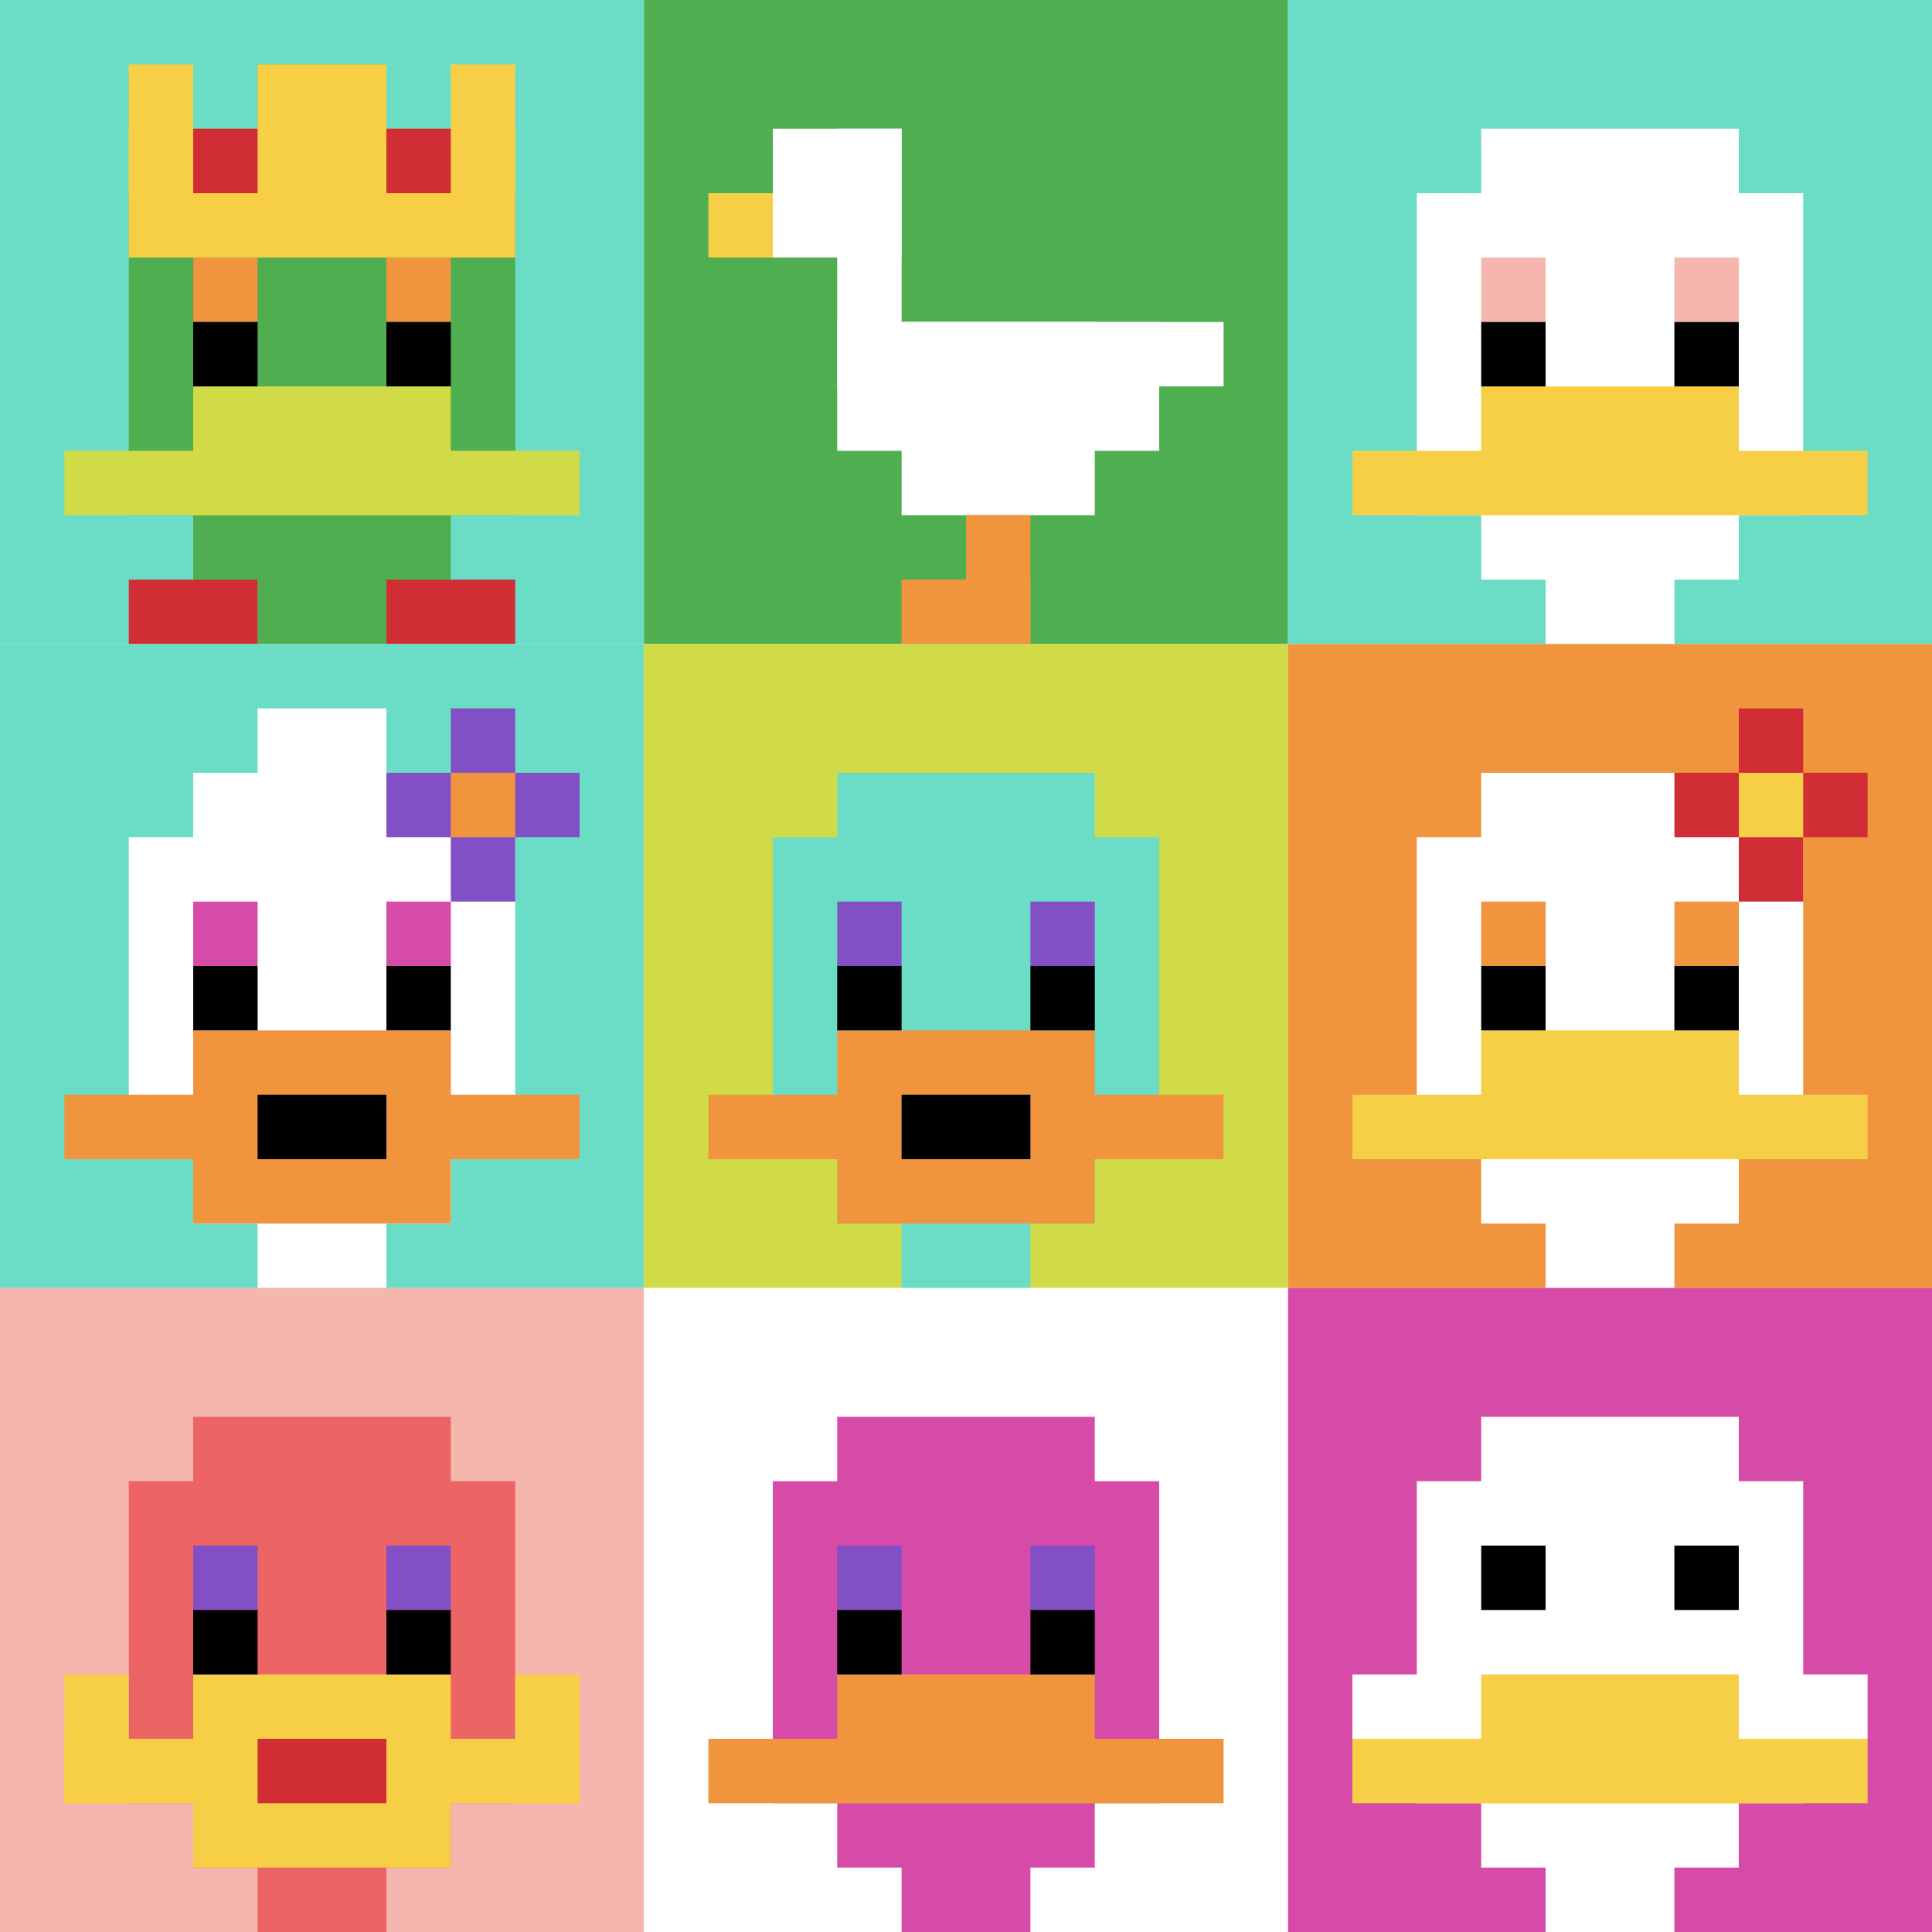<svg xmlns="http://www.w3.org/2000/svg" version="1.1" width="833" height="833"><title>'goose-pfp-905502' by Dmitri Cherniak</title><desc>seed=905502
backgroundColor=#ffffff
padding=20
innerPadding=0
timeout=500
dimension=3
border=false
Save=function(){return n.handleSave()}
frame=26

Rendered at Sun Sep 15 2024 19:18:12 GMT+0300 (GMT+03:00)
Generated in 1ms
</desc><defs></defs><rect width="100%" height="100%" fill="#ffffff"></rect><g><g id="0-0"><rect x="0" y="0" height="277.667" width="277.667" fill="#6BDCC5"></rect><g><rect id="0-0-3-2-4-7" x="83.3" y="55.533" width="111.067" height="194.367" fill="#4FAE4F"></rect><rect id="0-0-2-3-6-5" x="55.533" y="83.3" width="166.6" height="138.833" fill="#4FAE4F"></rect><rect id="0-0-4-8-2-2" x="111.067" y="222.133" width="55.533" height="55.533" fill="#4FAE4F"></rect><rect id="0-0-1-7-8-1" x="27.767" y="194.367" width="222.133" height="27.767" fill="#D1DB47"></rect><rect id="0-0-3-6-4-2" x="83.3" y="166.6" width="111.067" height="55.533" fill="#D1DB47"></rect><rect id="0-0-3-4-1-1" x="83.3" y="111.067" width="27.767" height="27.767" fill="#F0943E"></rect><rect id="0-0-6-4-1-1" x="166.6" y="111.067" width="27.767" height="27.767" fill="#F0943E"></rect><rect id="0-0-3-5-1-1" x="83.3" y="138.833" width="27.767" height="27.767" fill="#000000"></rect><rect id="0-0-6-5-1-1" x="166.6" y="138.833" width="27.767" height="27.767" fill="#000000"></rect><rect id="0-0-4-1-2-2" x="111.067" y="27.767" width="55.533" height="55.533" fill="#4FAE4F"></rect><rect id="0-0-2-1-1-2" x="55.533" y="27.767" width="27.767" height="55.533" fill="#F7CF46"></rect><rect id="0-0-4-1-2-2" x="111.067" y="27.767" width="55.533" height="55.533" fill="#F7CF46"></rect><rect id="0-0-7-1-1-2" x="194.367" y="27.767" width="27.767" height="55.533" fill="#F7CF46"></rect><rect id="0-0-2-2-6-2" x="55.533" y="55.533" width="166.6" height="55.533" fill="#F7CF46"></rect><rect id="0-0-3-2-1-1" x="83.3" y="55.533" width="27.767" height="27.767" fill="#D12D35"></rect><rect id="0-0-6-2-1-1" x="166.6" y="55.533" width="27.767" height="27.767" fill="#D12D35"></rect><rect id="0-0-2-9-2-1" x="55.533" y="249.9" width="55.533" height="27.767" fill="#D12D35"></rect><rect id="0-0-6-9-2-1" x="166.6" y="249.9" width="55.533" height="27.767" fill="#D12D35"></rect></g><rect x="0" y="0" stroke="white" stroke-width="0" height="277.667" width="277.667" fill="none"></rect></g><g id="1-0"><rect x="277.667" y="0" height="277.667" width="277.667" fill="#4FAE4F"></rect><g><rect id="277.6666666666667-0-2-2-2-2" x="333.2" y="55.533" width="55.533" height="55.533" fill="#ffffff"></rect><rect id="277.6666666666667-0-3-2-1-4" x="360.967" y="55.533" width="27.767" height="111.067" fill="#ffffff"></rect><rect id="277.6666666666667-0-4-5-5-1" x="388.733" y="138.833" width="138.833" height="27.767" fill="#ffffff"></rect><rect id="277.6666666666667-0-3-5-5-2" x="360.967" y="138.833" width="138.833" height="55.533" fill="#ffffff"></rect><rect id="277.6666666666667-0-4-5-3-3" x="388.733" y="138.833" width="83.3" height="83.3" fill="#ffffff"></rect><rect id="277.6666666666667-0-1-3-1-1" x="305.433" y="83.3" width="27.767" height="27.767" fill="#F7CF46"></rect><rect id="277.6666666666667-0-5-8-1-2" x="416.5" y="222.133" width="27.767" height="55.533" fill="#F0943E"></rect><rect id="277.6666666666667-0-4-9-2-1" x="388.733" y="249.9" width="55.533" height="27.767" fill="#F0943E"></rect></g><rect x="277.667" y="0" stroke="white" stroke-width="0" height="277.667" width="277.667" fill="none"></rect></g><g id="2-0"><rect x="555.333" y="0" height="277.667" width="277.667" fill="#6BDCC5"></rect><g><rect id="555.3333333333334-0-3-2-4-7" x="638.633" y="55.533" width="111.067" height="194.367" fill="#ffffff"></rect><rect id="555.3333333333334-0-2-3-6-5" x="610.867" y="83.3" width="166.6" height="138.833" fill="#ffffff"></rect><rect id="555.3333333333334-0-4-8-2-2" x="666.4" y="222.133" width="55.533" height="55.533" fill="#ffffff"></rect><rect id="555.3333333333334-0-1-7-8-1" x="583.1" y="194.367" width="222.133" height="27.767" fill="#F7CF46"></rect><rect id="555.3333333333334-0-3-6-4-2" x="638.633" y="166.6" width="111.067" height="55.533" fill="#F7CF46"></rect><rect id="555.3333333333334-0-3-4-1-1" x="638.633" y="111.067" width="27.767" height="27.767" fill="#F4B6AD"></rect><rect id="555.3333333333334-0-6-4-1-1" x="721.933" y="111.067" width="27.767" height="27.767" fill="#F4B6AD"></rect><rect id="555.3333333333334-0-3-5-1-1" x="638.633" y="138.833" width="27.767" height="27.767" fill="#000000"></rect><rect id="555.3333333333334-0-6-5-1-1" x="721.933" y="138.833" width="27.767" height="27.767" fill="#000000"></rect></g><rect x="555.333" y="0" stroke="white" stroke-width="0" height="277.667" width="277.667" fill="none"></rect></g><g id="0-1"><rect x="0" y="277.667" height="277.667" width="277.667" fill="#6BDCC5"></rect><g><rect id="0-277.6666666666667-3-2-4-7" x="83.3" y="333.2" width="111.067" height="194.367" fill="#ffffff"></rect><rect id="0-277.6666666666667-2-3-6-5" x="55.533" y="360.967" width="166.6" height="138.833" fill="#ffffff"></rect><rect id="0-277.6666666666667-4-8-2-2" x="111.067" y="499.8" width="55.533" height="55.533" fill="#ffffff"></rect><rect id="0-277.6666666666667-1-7-8-1" x="27.767" y="472.033" width="222.133" height="27.767" fill="#F0943E"></rect><rect id="0-277.6666666666667-3-6-4-3" x="83.3" y="444.267" width="111.067" height="83.3" fill="#F0943E"></rect><rect id="0-277.6666666666667-4-7-2-1" x="111.067" y="472.033" width="55.533" height="27.767" fill="#000000"></rect><rect id="0-277.6666666666667-3-4-1-1" x="83.3" y="388.733" width="27.767" height="27.767" fill="#D74BA8"></rect><rect id="0-277.6666666666667-6-4-1-1" x="166.6" y="388.733" width="27.767" height="27.767" fill="#D74BA8"></rect><rect id="0-277.6666666666667-3-5-1-1" x="83.3" y="416.5" width="27.767" height="27.767" fill="#000000"></rect><rect id="0-277.6666666666667-6-5-1-1" x="166.6" y="416.5" width="27.767" height="27.767" fill="#000000"></rect><rect id="0-277.6666666666667-4-1-2-2" x="111.067" y="305.433" width="55.533" height="55.533" fill="#ffffff"></rect><rect id="0-277.6666666666667-6-2-3-1" x="166.6" y="333.2" width="83.3" height="27.767" fill="#834FC4"></rect><rect id="0-277.6666666666667-7-1-1-3" x="194.367" y="305.433" width="27.767" height="83.3" fill="#834FC4"></rect><rect id="0-277.6666666666667-7-2-1-1" x="194.367" y="333.2" width="27.767" height="27.767" fill="#F0943E"></rect></g><rect x="0" y="277.667" stroke="white" stroke-width="0" height="277.667" width="277.667" fill="none"></rect></g><g id="1-1"><rect x="277.667" y="277.667" height="277.667" width="277.667" fill="#D1DB47"></rect><g><rect id="277.6666666666667-277.6666666666667-3-2-4-7" x="360.967" y="333.2" width="111.067" height="194.367" fill="#6BDCC5"></rect><rect id="277.6666666666667-277.6666666666667-2-3-6-5" x="333.2" y="360.967" width="166.6" height="138.833" fill="#6BDCC5"></rect><rect id="277.6666666666667-277.6666666666667-4-8-2-2" x="388.733" y="499.8" width="55.533" height="55.533" fill="#6BDCC5"></rect><rect id="277.6666666666667-277.6666666666667-1-7-8-1" x="305.433" y="472.033" width="222.133" height="27.767" fill="#F0943E"></rect><rect id="277.6666666666667-277.6666666666667-3-6-4-3" x="360.967" y="444.267" width="111.067" height="83.3" fill="#F0943E"></rect><rect id="277.6666666666667-277.6666666666667-4-7-2-1" x="388.733" y="472.033" width="55.533" height="27.767" fill="#000000"></rect><rect id="277.6666666666667-277.6666666666667-3-4-1-1" x="360.967" y="388.733" width="27.767" height="27.767" fill="#834FC4"></rect><rect id="277.6666666666667-277.6666666666667-6-4-1-1" x="444.267" y="388.733" width="27.767" height="27.767" fill="#834FC4"></rect><rect id="277.6666666666667-277.6666666666667-3-5-1-1" x="360.967" y="416.5" width="27.767" height="27.767" fill="#000000"></rect><rect id="277.6666666666667-277.6666666666667-6-5-1-1" x="444.267" y="416.5" width="27.767" height="27.767" fill="#000000"></rect></g><rect x="277.667" y="277.667" stroke="white" stroke-width="0" height="277.667" width="277.667" fill="none"></rect></g><g id="2-1"><rect x="555.333" y="277.667" height="277.667" width="277.667" fill="#F0943E"></rect><g><rect id="555.3333333333334-277.6666666666667-3-2-4-7" x="638.633" y="333.2" width="111.067" height="194.367" fill="#ffffff"></rect><rect id="555.3333333333334-277.6666666666667-2-3-6-5" x="610.867" y="360.967" width="166.6" height="138.833" fill="#ffffff"></rect><rect id="555.3333333333334-277.6666666666667-4-8-2-2" x="666.4" y="499.8" width="55.533" height="55.533" fill="#ffffff"></rect><rect id="555.3333333333334-277.6666666666667-1-7-8-1" x="583.1" y="472.033" width="222.133" height="27.767" fill="#F7CF46"></rect><rect id="555.3333333333334-277.6666666666667-3-6-4-2" x="638.633" y="444.267" width="111.067" height="55.533" fill="#F7CF46"></rect><rect id="555.3333333333334-277.6666666666667-3-4-1-1" x="638.633" y="388.733" width="27.767" height="27.767" fill="#F0943E"></rect><rect id="555.3333333333334-277.6666666666667-6-4-1-1" x="721.933" y="388.733" width="27.767" height="27.767" fill="#F0943E"></rect><rect id="555.3333333333334-277.6666666666667-3-5-1-1" x="638.633" y="416.5" width="27.767" height="27.767" fill="#000000"></rect><rect id="555.3333333333334-277.6666666666667-6-5-1-1" x="721.933" y="416.5" width="27.767" height="27.767" fill="#000000"></rect><rect id="555.3333333333334-277.6666666666667-6-2-3-1" x="721.933" y="333.2" width="83.3" height="27.767" fill="#D12D35"></rect><rect id="555.3333333333334-277.6666666666667-7-1-1-3" x="749.7" y="305.433" width="27.767" height="83.3" fill="#D12D35"></rect><rect id="555.3333333333334-277.6666666666667-7-2-1-1" x="749.7" y="333.2" width="27.767" height="27.767" fill="#F7CF46"></rect></g><rect x="555.333" y="277.667" stroke="white" stroke-width="0" height="277.667" width="277.667" fill="none"></rect></g><g id="0-2"><rect x="0" y="555.333" height="277.667" width="277.667" fill="#F4B6AD"></rect><g><rect id="0-555.3333333333334-3-2-4-7" x="83.3" y="610.867" width="111.067" height="194.367" fill="#EC6463"></rect><rect id="0-555.3333333333334-2-3-6-5" x="55.533" y="638.633" width="166.6" height="138.833" fill="#EC6463"></rect><rect id="0-555.3333333333334-4-8-2-2" x="111.067" y="777.467" width="55.533" height="55.533" fill="#EC6463"></rect><rect id="0-555.3333333333334-1-7-8-1" x="27.767" y="749.7" width="222.133" height="27.767" fill="#F7CF46"></rect><rect id="0-555.3333333333334-3-6-4-3" x="83.3" y="721.933" width="111.067" height="83.3" fill="#F7CF46"></rect><rect id="0-555.3333333333334-4-7-2-1" x="111.067" y="749.7" width="55.533" height="27.767" fill="#D12D35"></rect><rect id="0-555.3333333333334-1-6-1-2" x="27.767" y="721.933" width="27.767" height="55.533" fill="#F7CF46"></rect><rect id="0-555.3333333333334-8-6-1-2" x="222.133" y="721.933" width="27.767" height="55.533" fill="#F7CF46"></rect><rect id="0-555.3333333333334-3-4-1-1" x="83.3" y="666.4" width="27.767" height="27.767" fill="#834FC4"></rect><rect id="0-555.3333333333334-6-4-1-1" x="166.6" y="666.4" width="27.767" height="27.767" fill="#834FC4"></rect><rect id="0-555.3333333333334-3-5-1-1" x="83.3" y="694.167" width="27.767" height="27.767" fill="#000000"></rect><rect id="0-555.3333333333334-6-5-1-1" x="166.6" y="694.167" width="27.767" height="27.767" fill="#000000"></rect></g><rect x="0" y="555.333" stroke="white" stroke-width="0" height="277.667" width="277.667" fill="none"></rect></g><g id="1-2"><rect x="277.667" y="555.333" height="277.667" width="277.667" fill="#ffffff"></rect><g><rect id="277.6666666666667-555.3333333333334-3-2-4-7" x="360.967" y="610.867" width="111.067" height="194.367" fill="#D74BA8"></rect><rect id="277.6666666666667-555.3333333333334-2-3-6-5" x="333.2" y="638.633" width="166.6" height="138.833" fill="#D74BA8"></rect><rect id="277.6666666666667-555.3333333333334-4-8-2-2" x="388.733" y="777.467" width="55.533" height="55.533" fill="#D74BA8"></rect><rect id="277.6666666666667-555.3333333333334-1-7-8-1" x="305.433" y="749.7" width="222.133" height="27.767" fill="#F0943E"></rect><rect id="277.6666666666667-555.3333333333334-3-6-4-2" x="360.967" y="721.933" width="111.067" height="55.533" fill="#F0943E"></rect><rect id="277.6666666666667-555.3333333333334-3-4-1-1" x="360.967" y="666.4" width="27.767" height="27.767" fill="#834FC4"></rect><rect id="277.6666666666667-555.3333333333334-6-4-1-1" x="444.267" y="666.4" width="27.767" height="27.767" fill="#834FC4"></rect><rect id="277.6666666666667-555.3333333333334-3-5-1-1" x="360.967" y="694.167" width="27.767" height="27.767" fill="#000000"></rect><rect id="277.6666666666667-555.3333333333334-6-5-1-1" x="444.267" y="694.167" width="27.767" height="27.767" fill="#000000"></rect></g><rect x="277.667" y="555.333" stroke="white" stroke-width="0" height="277.667" width="277.667" fill="none"></rect></g><g id="2-2"><rect x="555.333" y="555.333" height="277.667" width="277.667" fill="#D74BA8"></rect><g><rect id="555.3333333333334-555.3333333333334-3-2-4-7" x="638.633" y="610.867" width="111.067" height="194.367" fill="#ffffff"></rect><rect id="555.3333333333334-555.3333333333334-2-3-6-5" x="610.867" y="638.633" width="166.6" height="138.833" fill="#ffffff"></rect><rect id="555.3333333333334-555.3333333333334-4-8-2-2" x="666.4" y="777.467" width="55.533" height="55.533" fill="#ffffff"></rect><rect id="555.3333333333334-555.3333333333334-1-6-8-1" x="583.1" y="721.933" width="222.133" height="27.767" fill="#ffffff"></rect><rect id="555.3333333333334-555.3333333333334-1-7-8-1" x="583.1" y="749.7" width="222.133" height="27.767" fill="#F7CF46"></rect><rect id="555.3333333333334-555.3333333333334-3-6-4-2" x="638.633" y="721.933" width="111.067" height="55.533" fill="#F7CF46"></rect><rect id="555.3333333333334-555.3333333333334-3-4-1-1" x="638.633" y="666.4" width="27.767" height="27.767" fill="#000000"></rect><rect id="555.3333333333334-555.3333333333334-6-4-1-1" x="721.933" y="666.4" width="27.767" height="27.767" fill="#000000"></rect></g><rect x="555.333" y="555.333" stroke="white" stroke-width="0" height="277.667" width="277.667" fill="none"></rect></g></g></svg>